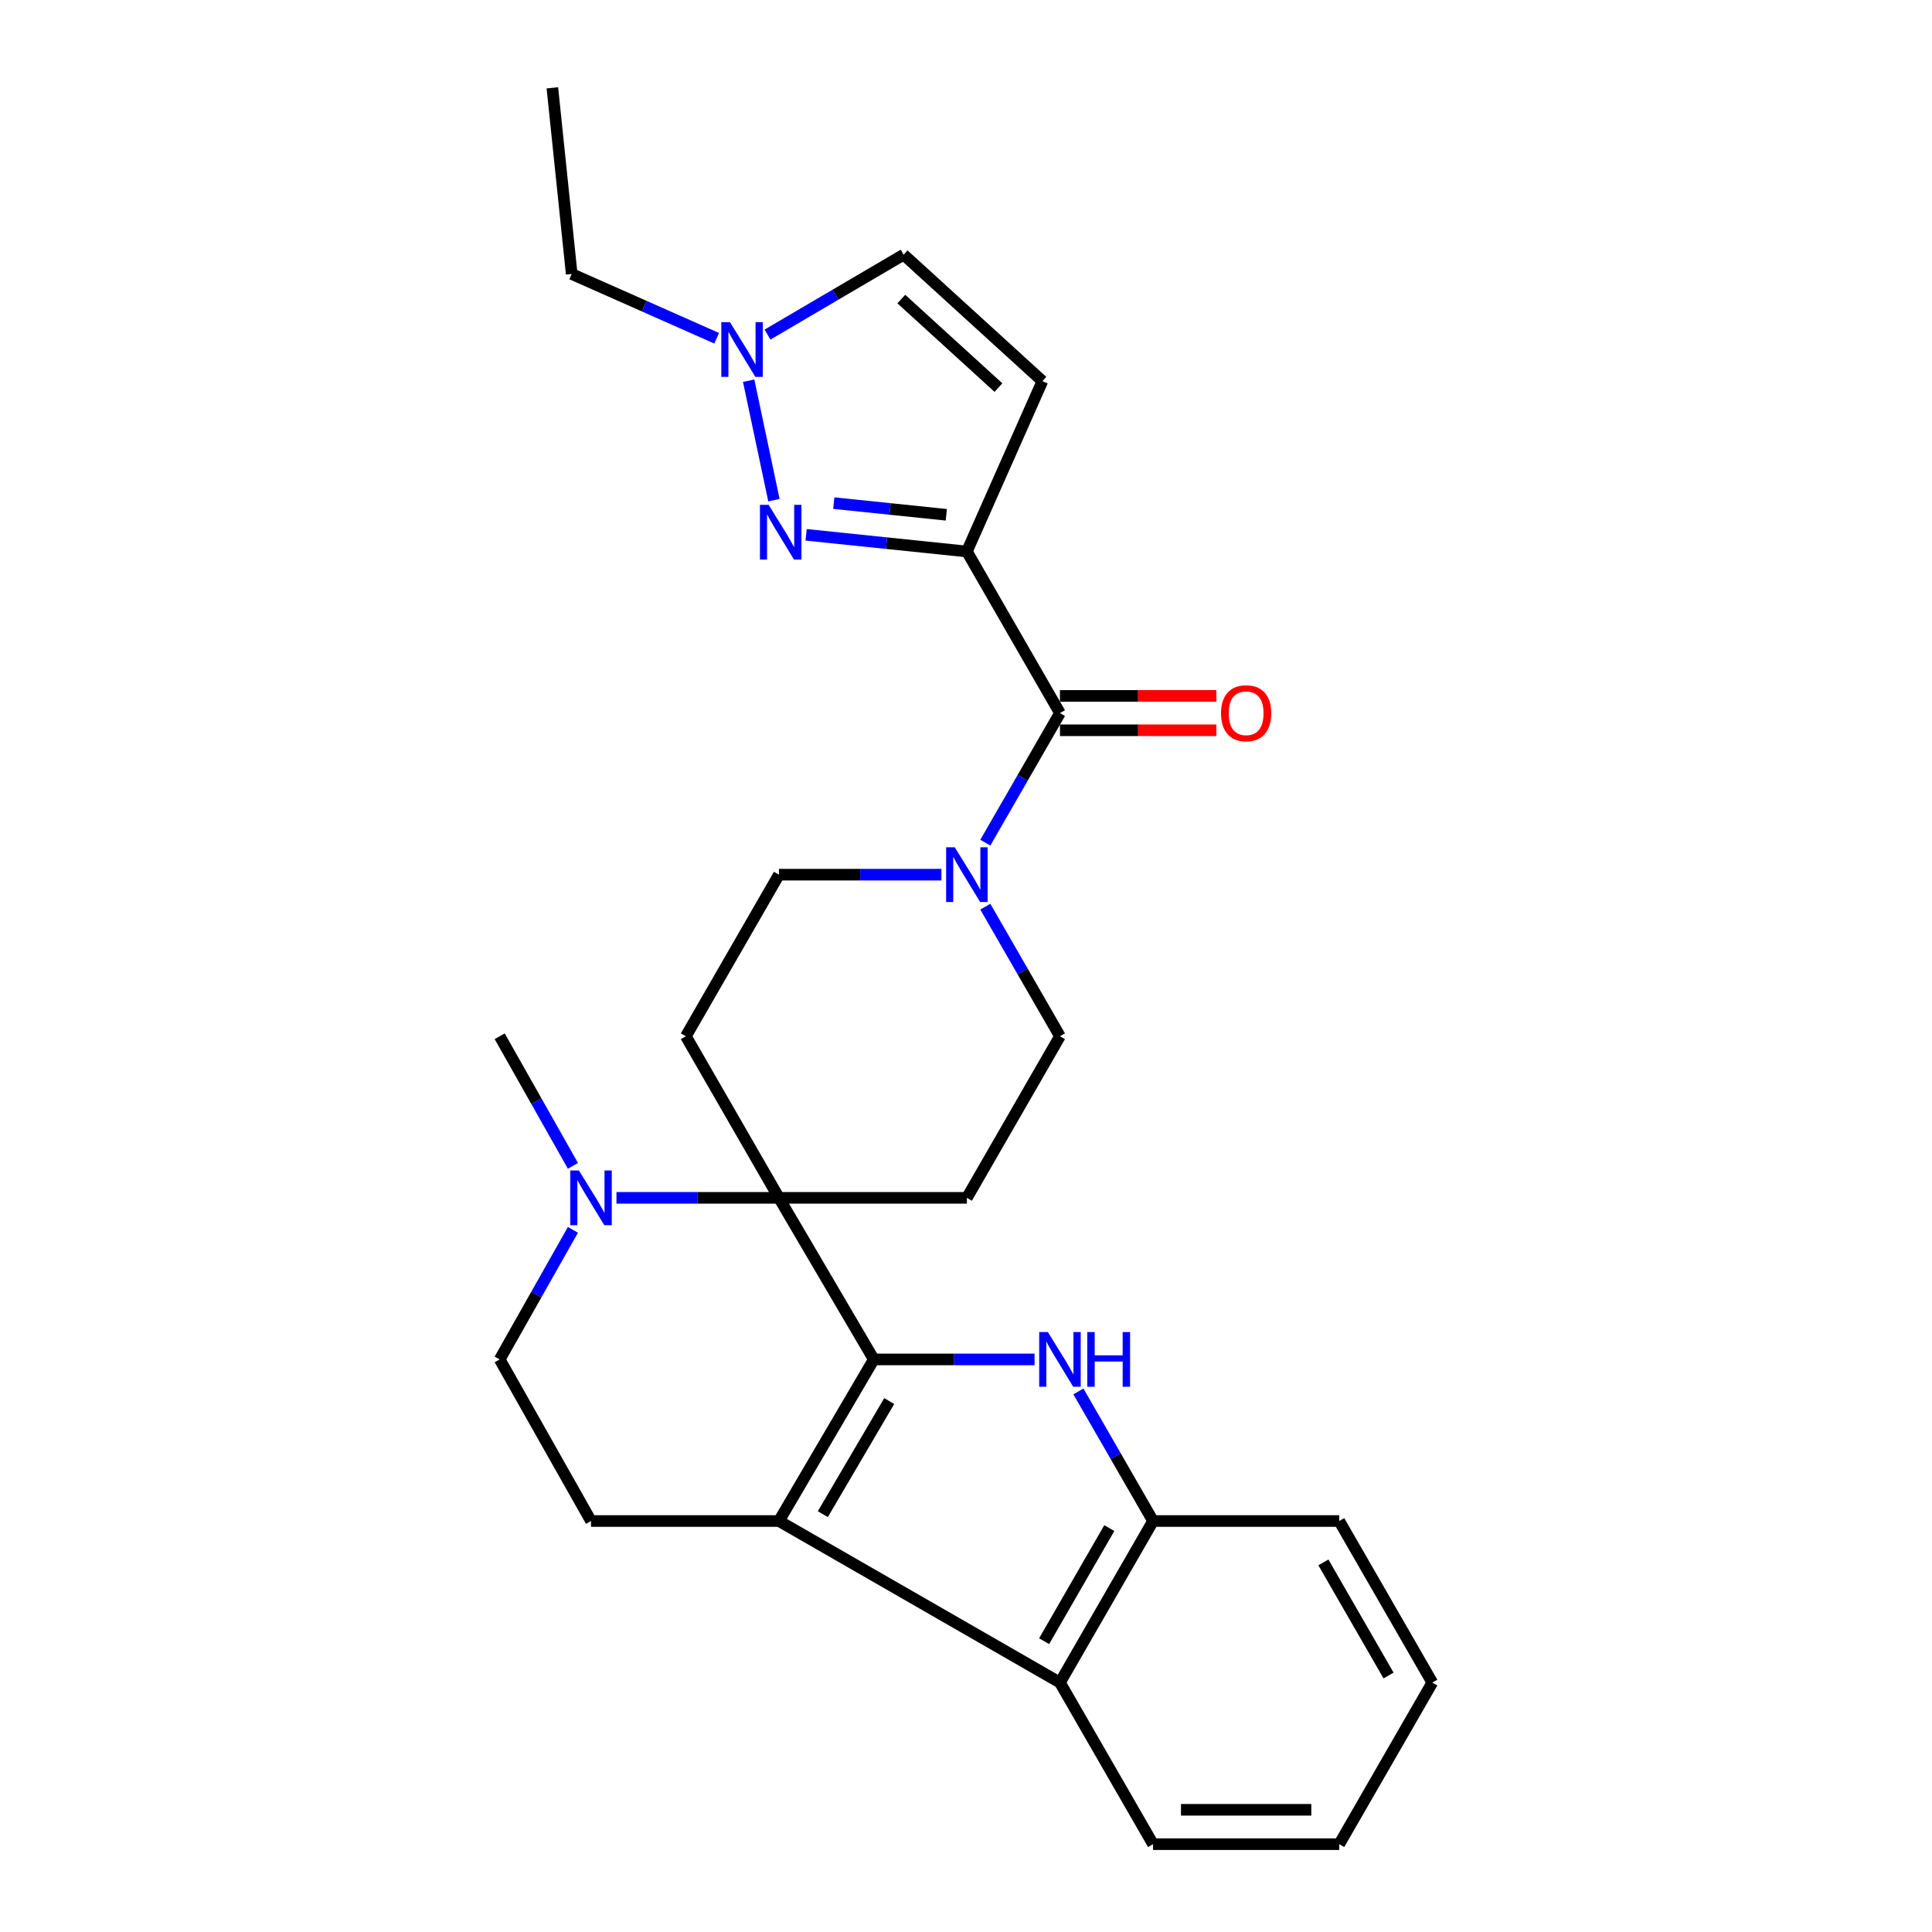 <?xml version='1.0' encoding='iso-8859-1'?>
<svg version='1.1' baseProfile='full'
              xmlns='http://www.w3.org/2000/svg'
                      xmlns:rdkit='http://www.rdkit.org/xml'
                      xmlns:xlink='http://www.w3.org/1999/xlink'
                  xml:space='preserve'
width='1000px' height='1000px' viewBox='0 0 1000 1000'>
<!-- END OF HEADER -->
<rect style='opacity:1.0;fill:#FFFFFF;stroke:none' width='1000' height='1000' x='0' y='0'> </rect>
<path class='bond-0' d='M 452.277,703.634 L 403.181,620.003' style='fill:none;fill-rule:evenodd;stroke:#000000;stroke-width:6px;stroke-linecap:butt;stroke-linejoin:miter;stroke-opacity:1' />
<path class='bond-1' d='M 452.277,703.634 L 403.181,787.274' style='fill:none;fill-rule:evenodd;stroke:#000000;stroke-width:6px;stroke-linecap:butt;stroke-linejoin:miter;stroke-opacity:1' />
<path class='bond-1' d='M 460.26,725.189 L 425.892,783.737' style='fill:none;fill-rule:evenodd;stroke:#000000;stroke-width:6px;stroke-linecap:butt;stroke-linejoin:miter;stroke-opacity:1' />
<path class='bond-2' d='M 452.277,703.634 L 493.88,703.634' style='fill:none;fill-rule:evenodd;stroke:#000000;stroke-width:6px;stroke-linecap:butt;stroke-linejoin:miter;stroke-opacity:1' />
<path class='bond-2' d='M 493.88,703.634 L 535.483,703.634' style='fill:none;fill-rule:evenodd;stroke:#0000FF;stroke-width:6px;stroke-linecap:butt;stroke-linejoin:miter;stroke-opacity:1' />
<path class='bond-3' d='M 403.181,620.003 L 361.13,620.003' style='fill:none;fill-rule:evenodd;stroke:#000000;stroke-width:6px;stroke-linecap:butt;stroke-linejoin:miter;stroke-opacity:1' />
<path class='bond-3' d='M 361.13,620.003 L 319.078,620.003' style='fill:none;fill-rule:evenodd;stroke:#0000FF;stroke-width:6px;stroke-linecap:butt;stroke-linejoin:miter;stroke-opacity:1' />
<path class='bond-4' d='M 403.181,620.003 L 355.003,536.363' style='fill:none;fill-rule:evenodd;stroke:#000000;stroke-width:6px;stroke-linecap:butt;stroke-linejoin:miter;stroke-opacity:1' />
<path class='bond-5' d='M 403.181,620.003 L 500.455,620.003' style='fill:none;fill-rule:evenodd;stroke:#000000;stroke-width:6px;stroke-linecap:butt;stroke-linejoin:miter;stroke-opacity:1' />
<path class='bond-6' d='M 500.455,285.451 L 548.632,369.092' style='fill:none;fill-rule:evenodd;stroke:#000000;stroke-width:6px;stroke-linecap:butt;stroke-linejoin:miter;stroke-opacity:1' />
<path class='bond-7' d='M 500.455,285.451 L 458.854,281.136' style='fill:none;fill-rule:evenodd;stroke:#000000;stroke-width:6px;stroke-linecap:butt;stroke-linejoin:miter;stroke-opacity:1' />
<path class='bond-7' d='M 458.854,281.136 L 417.252,276.821' style='fill:none;fill-rule:evenodd;stroke:#0000FF;stroke-width:6px;stroke-linecap:butt;stroke-linejoin:miter;stroke-opacity:1' />
<path class='bond-7' d='M 489.81,266.456 L 460.69,263.435' style='fill:none;fill-rule:evenodd;stroke:#000000;stroke-width:6px;stroke-linecap:butt;stroke-linejoin:miter;stroke-opacity:1' />
<path class='bond-7' d='M 460.69,263.435 L 431.569,260.415' style='fill:none;fill-rule:evenodd;stroke:#0000FF;stroke-width:6px;stroke-linecap:butt;stroke-linejoin:miter;stroke-opacity:1' />
<path class='bond-8' d='M 500.455,285.451 L 539.546,197.273' style='fill:none;fill-rule:evenodd;stroke:#000000;stroke-width:6px;stroke-linecap:butt;stroke-linejoin:miter;stroke-opacity:1' />
<path class='bond-9' d='M 403.181,787.274 L 548.632,870.905' style='fill:none;fill-rule:evenodd;stroke:#000000;stroke-width:6px;stroke-linecap:butt;stroke-linejoin:miter;stroke-opacity:1' />
<path class='bond-10' d='M 403.181,787.274 L 305.907,787.274' style='fill:none;fill-rule:evenodd;stroke:#000000;stroke-width:6px;stroke-linecap:butt;stroke-linejoin:miter;stroke-opacity:1' />
<path class='bond-11' d='M 558.18,720.207 L 577.5,753.741' style='fill:none;fill-rule:evenodd;stroke:#0000FF;stroke-width:6px;stroke-linecap:butt;stroke-linejoin:miter;stroke-opacity:1' />
<path class='bond-11' d='M 577.5,753.741 L 596.819,787.274' style='fill:none;fill-rule:evenodd;stroke:#000000;stroke-width:6px;stroke-linecap:butt;stroke-linejoin:miter;stroke-opacity:1' />
<path class='bond-12' d='M 400.584,258.88 L 387.507,197.063' style='fill:none;fill-rule:evenodd;stroke:#0000FF;stroke-width:6px;stroke-linecap:butt;stroke-linejoin:miter;stroke-opacity:1' />
<path class='bond-13' d='M 548.632,369.092 L 529.317,402.625' style='fill:none;fill-rule:evenodd;stroke:#000000;stroke-width:6px;stroke-linecap:butt;stroke-linejoin:miter;stroke-opacity:1' />
<path class='bond-13' d='M 529.317,402.625 L 510.001,436.159' style='fill:none;fill-rule:evenodd;stroke:#0000FF;stroke-width:6px;stroke-linecap:butt;stroke-linejoin:miter;stroke-opacity:1' />
<path class='bond-14' d='M 548.632,377.99 L 589.11,377.99' style='fill:none;fill-rule:evenodd;stroke:#000000;stroke-width:6px;stroke-linecap:butt;stroke-linejoin:miter;stroke-opacity:1' />
<path class='bond-14' d='M 589.11,377.99 L 629.587,377.99' style='fill:none;fill-rule:evenodd;stroke:#FF0000;stroke-width:6px;stroke-linecap:butt;stroke-linejoin:miter;stroke-opacity:1' />
<path class='bond-14' d='M 548.632,360.194 L 589.11,360.194' style='fill:none;fill-rule:evenodd;stroke:#000000;stroke-width:6px;stroke-linecap:butt;stroke-linejoin:miter;stroke-opacity:1' />
<path class='bond-14' d='M 589.11,360.194 L 629.587,360.194' style='fill:none;fill-rule:evenodd;stroke:#FF0000;stroke-width:6px;stroke-linecap:butt;stroke-linejoin:miter;stroke-opacity:1' />
<path class='bond-15' d='M 510.002,469.305 L 529.317,502.834' style='fill:none;fill-rule:evenodd;stroke:#0000FF;stroke-width:6px;stroke-linecap:butt;stroke-linejoin:miter;stroke-opacity:1' />
<path class='bond-15' d='M 529.317,502.834 L 548.632,536.363' style='fill:none;fill-rule:evenodd;stroke:#000000;stroke-width:6px;stroke-linecap:butt;stroke-linejoin:miter;stroke-opacity:1' />
<path class='bond-16' d='M 487.283,452.732 L 445.232,452.732' style='fill:none;fill-rule:evenodd;stroke:#0000FF;stroke-width:6px;stroke-linecap:butt;stroke-linejoin:miter;stroke-opacity:1' />
<path class='bond-16' d='M 445.232,452.732 L 403.181,452.732' style='fill:none;fill-rule:evenodd;stroke:#000000;stroke-width:6px;stroke-linecap:butt;stroke-linejoin:miter;stroke-opacity:1' />
<path class='bond-17' d='M 539.546,197.273 L 467.73,131.824' style='fill:none;fill-rule:evenodd;stroke:#000000;stroke-width:6px;stroke-linecap:butt;stroke-linejoin:miter;stroke-opacity:1' />
<path class='bond-17' d='M 516.787,200.609 L 466.516,154.794' style='fill:none;fill-rule:evenodd;stroke:#000000;stroke-width:6px;stroke-linecap:butt;stroke-linejoin:miter;stroke-opacity:1' />
<path class='bond-18' d='M 296.547,603.442 L 277.593,569.902' style='fill:none;fill-rule:evenodd;stroke:#0000FF;stroke-width:6px;stroke-linecap:butt;stroke-linejoin:miter;stroke-opacity:1' />
<path class='bond-18' d='M 277.593,569.902 L 258.639,536.363' style='fill:none;fill-rule:evenodd;stroke:#000000;stroke-width:6px;stroke-linecap:butt;stroke-linejoin:miter;stroke-opacity:1' />
<path class='bond-19' d='M 296.546,636.565 L 277.592,670.099' style='fill:none;fill-rule:evenodd;stroke:#0000FF;stroke-width:6px;stroke-linecap:butt;stroke-linejoin:miter;stroke-opacity:1' />
<path class='bond-19' d='M 277.592,670.099 L 258.639,703.634' style='fill:none;fill-rule:evenodd;stroke:#000000;stroke-width:6px;stroke-linecap:butt;stroke-linejoin:miter;stroke-opacity:1' />
<path class='bond-20' d='M 548.632,870.905 L 596.819,954.545' style='fill:none;fill-rule:evenodd;stroke:#000000;stroke-width:6px;stroke-linecap:butt;stroke-linejoin:miter;stroke-opacity:1' />
<path class='bond-21' d='M 548.632,870.905 L 596.819,787.274' style='fill:none;fill-rule:evenodd;stroke:#000000;stroke-width:6px;stroke-linecap:butt;stroke-linejoin:miter;stroke-opacity:1' />
<path class='bond-21' d='M 540.441,849.476 L 574.172,790.934' style='fill:none;fill-rule:evenodd;stroke:#000000;stroke-width:6px;stroke-linecap:butt;stroke-linejoin:miter;stroke-opacity:1' />
<path class='bond-22' d='M 596.819,787.274 L 693.184,787.274' style='fill:none;fill-rule:evenodd;stroke:#000000;stroke-width:6px;stroke-linecap:butt;stroke-linejoin:miter;stroke-opacity:1' />
<path class='bond-23' d='M 370.938,175.08 L 333.425,158.45' style='fill:none;fill-rule:evenodd;stroke:#0000FF;stroke-width:6px;stroke-linecap:butt;stroke-linejoin:miter;stroke-opacity:1' />
<path class='bond-23' d='M 333.425,158.45 L 295.911,141.819' style='fill:none;fill-rule:evenodd;stroke:#000000;stroke-width:6px;stroke-linecap:butt;stroke-linejoin:miter;stroke-opacity:1' />
<path class='bond-24' d='M 397.254,173.185 L 432.492,152.504' style='fill:none;fill-rule:evenodd;stroke:#0000FF;stroke-width:6px;stroke-linecap:butt;stroke-linejoin:miter;stroke-opacity:1' />
<path class='bond-24' d='M 432.492,152.504 L 467.73,131.824' style='fill:none;fill-rule:evenodd;stroke:#000000;stroke-width:6px;stroke-linecap:butt;stroke-linejoin:miter;stroke-opacity:1' />
<path class='bond-25' d='M 355.003,536.363 L 403.181,452.732' style='fill:none;fill-rule:evenodd;stroke:#000000;stroke-width:6px;stroke-linecap:butt;stroke-linejoin:miter;stroke-opacity:1' />
<path class='bond-26' d='M 500.455,620.003 L 548.632,536.363' style='fill:none;fill-rule:evenodd;stroke:#000000;stroke-width:6px;stroke-linecap:butt;stroke-linejoin:miter;stroke-opacity:1' />
<path class='bond-27' d='M 305.907,787.274 L 258.639,703.634' style='fill:none;fill-rule:evenodd;stroke:#000000;stroke-width:6px;stroke-linecap:butt;stroke-linejoin:miter;stroke-opacity:1' />
<path class='bond-28' d='M 295.911,141.819 L 285.906,45.455' style='fill:none;fill-rule:evenodd;stroke:#000000;stroke-width:6px;stroke-linecap:butt;stroke-linejoin:miter;stroke-opacity:1' />
<path class='bond-29' d='M 596.819,954.545 L 693.184,954.545' style='fill:none;fill-rule:evenodd;stroke:#000000;stroke-width:6px;stroke-linecap:butt;stroke-linejoin:miter;stroke-opacity:1' />
<path class='bond-29' d='M 611.274,936.75 L 678.729,936.75' style='fill:none;fill-rule:evenodd;stroke:#000000;stroke-width:6px;stroke-linecap:butt;stroke-linejoin:miter;stroke-opacity:1' />
<path class='bond-30' d='M 693.184,787.274 L 741.361,870.905' style='fill:none;fill-rule:evenodd;stroke:#000000;stroke-width:6px;stroke-linecap:butt;stroke-linejoin:miter;stroke-opacity:1' />
<path class='bond-30' d='M 684.99,808.702 L 718.714,867.244' style='fill:none;fill-rule:evenodd;stroke:#000000;stroke-width:6px;stroke-linecap:butt;stroke-linejoin:miter;stroke-opacity:1' />
<path class='bond-31' d='M 693.184,954.545 L 741.361,870.905' style='fill:none;fill-rule:evenodd;stroke:#000000;stroke-width:6px;stroke-linecap:butt;stroke-linejoin:miter;stroke-opacity:1' />
<path  class='atom-4' d='M 542.372 689.474
L 551.652 704.474
Q 552.572 705.954, 554.052 708.634
Q 555.532 711.314, 555.612 711.474
L 555.612 689.474
L 559.372 689.474
L 559.372 717.794
L 555.492 717.794
L 545.532 701.394
Q 544.372 699.474, 543.132 697.274
Q 541.932 695.074, 541.572 694.394
L 541.572 717.794
L 537.892 717.794
L 537.892 689.474
L 542.372 689.474
' fill='#0000FF'/>
<path  class='atom-4' d='M 562.772 689.474
L 566.612 689.474
L 566.612 701.514
L 581.092 701.514
L 581.092 689.474
L 584.932 689.474
L 584.932 717.794
L 581.092 717.794
L 581.092 704.714
L 566.612 704.714
L 566.612 717.794
L 562.772 717.794
L 562.772 689.474
' fill='#0000FF'/>
<path  class='atom-5' d='M 397.83 261.296
L 407.11 276.296
Q 408.03 277.776, 409.51 280.456
Q 410.99 283.136, 411.07 283.296
L 411.07 261.296
L 414.83 261.296
L 414.83 289.616
L 410.95 289.616
L 400.99 273.216
Q 399.83 271.296, 398.59 269.096
Q 397.39 266.896, 397.03 266.216
L 397.03 289.616
L 393.35 289.616
L 393.35 261.296
L 397.83 261.296
' fill='#0000FF'/>
<path  class='atom-7' d='M 494.195 438.572
L 503.475 453.572
Q 504.395 455.052, 505.875 457.732
Q 507.355 460.412, 507.435 460.572
L 507.435 438.572
L 511.195 438.572
L 511.195 466.892
L 507.315 466.892
L 497.355 450.492
Q 496.195 448.572, 494.955 446.372
Q 493.755 444.172, 493.395 443.492
L 493.395 466.892
L 489.715 466.892
L 489.715 438.572
L 494.195 438.572
' fill='#0000FF'/>
<path  class='atom-9' d='M 299.647 605.843
L 308.927 620.843
Q 309.847 622.323, 311.327 625.003
Q 312.807 627.683, 312.887 627.843
L 312.887 605.843
L 316.647 605.843
L 316.647 634.163
L 312.767 634.163
L 302.807 617.763
Q 301.647 615.843, 300.407 613.643
Q 299.207 611.443, 298.847 610.763
L 298.847 634.163
L 295.167 634.163
L 295.167 605.843
L 299.647 605.843
' fill='#0000FF'/>
<path  class='atom-12' d='M 377.83 166.751
L 387.11 181.751
Q 388.03 183.231, 389.51 185.911
Q 390.99 188.591, 391.07 188.751
L 391.07 166.751
L 394.83 166.751
L 394.83 195.071
L 390.95 195.071
L 380.99 178.671
Q 379.83 176.751, 378.59 174.551
Q 377.39 172.351, 377.03 171.671
L 377.03 195.071
L 373.35 195.071
L 373.35 166.751
L 377.83 166.751
' fill='#0000FF'/>
<path  class='atom-20' d='M 631.997 369.172
Q 631.997 362.372, 635.357 358.572
Q 638.717 354.772, 644.997 354.772
Q 651.277 354.772, 654.637 358.572
Q 657.997 362.372, 657.997 369.172
Q 657.997 376.052, 654.597 379.972
Q 651.197 383.852, 644.997 383.852
Q 638.757 383.852, 635.357 379.972
Q 631.997 376.092, 631.997 369.172
M 644.997 380.652
Q 649.317 380.652, 651.637 377.772
Q 653.997 374.852, 653.997 369.172
Q 653.997 363.612, 651.637 360.812
Q 649.317 357.972, 644.997 357.972
Q 640.677 357.972, 638.317 360.772
Q 635.997 363.572, 635.997 369.172
Q 635.997 374.892, 638.317 377.772
Q 640.677 380.652, 644.997 380.652
' fill='#FF0000'/>
</svg>
